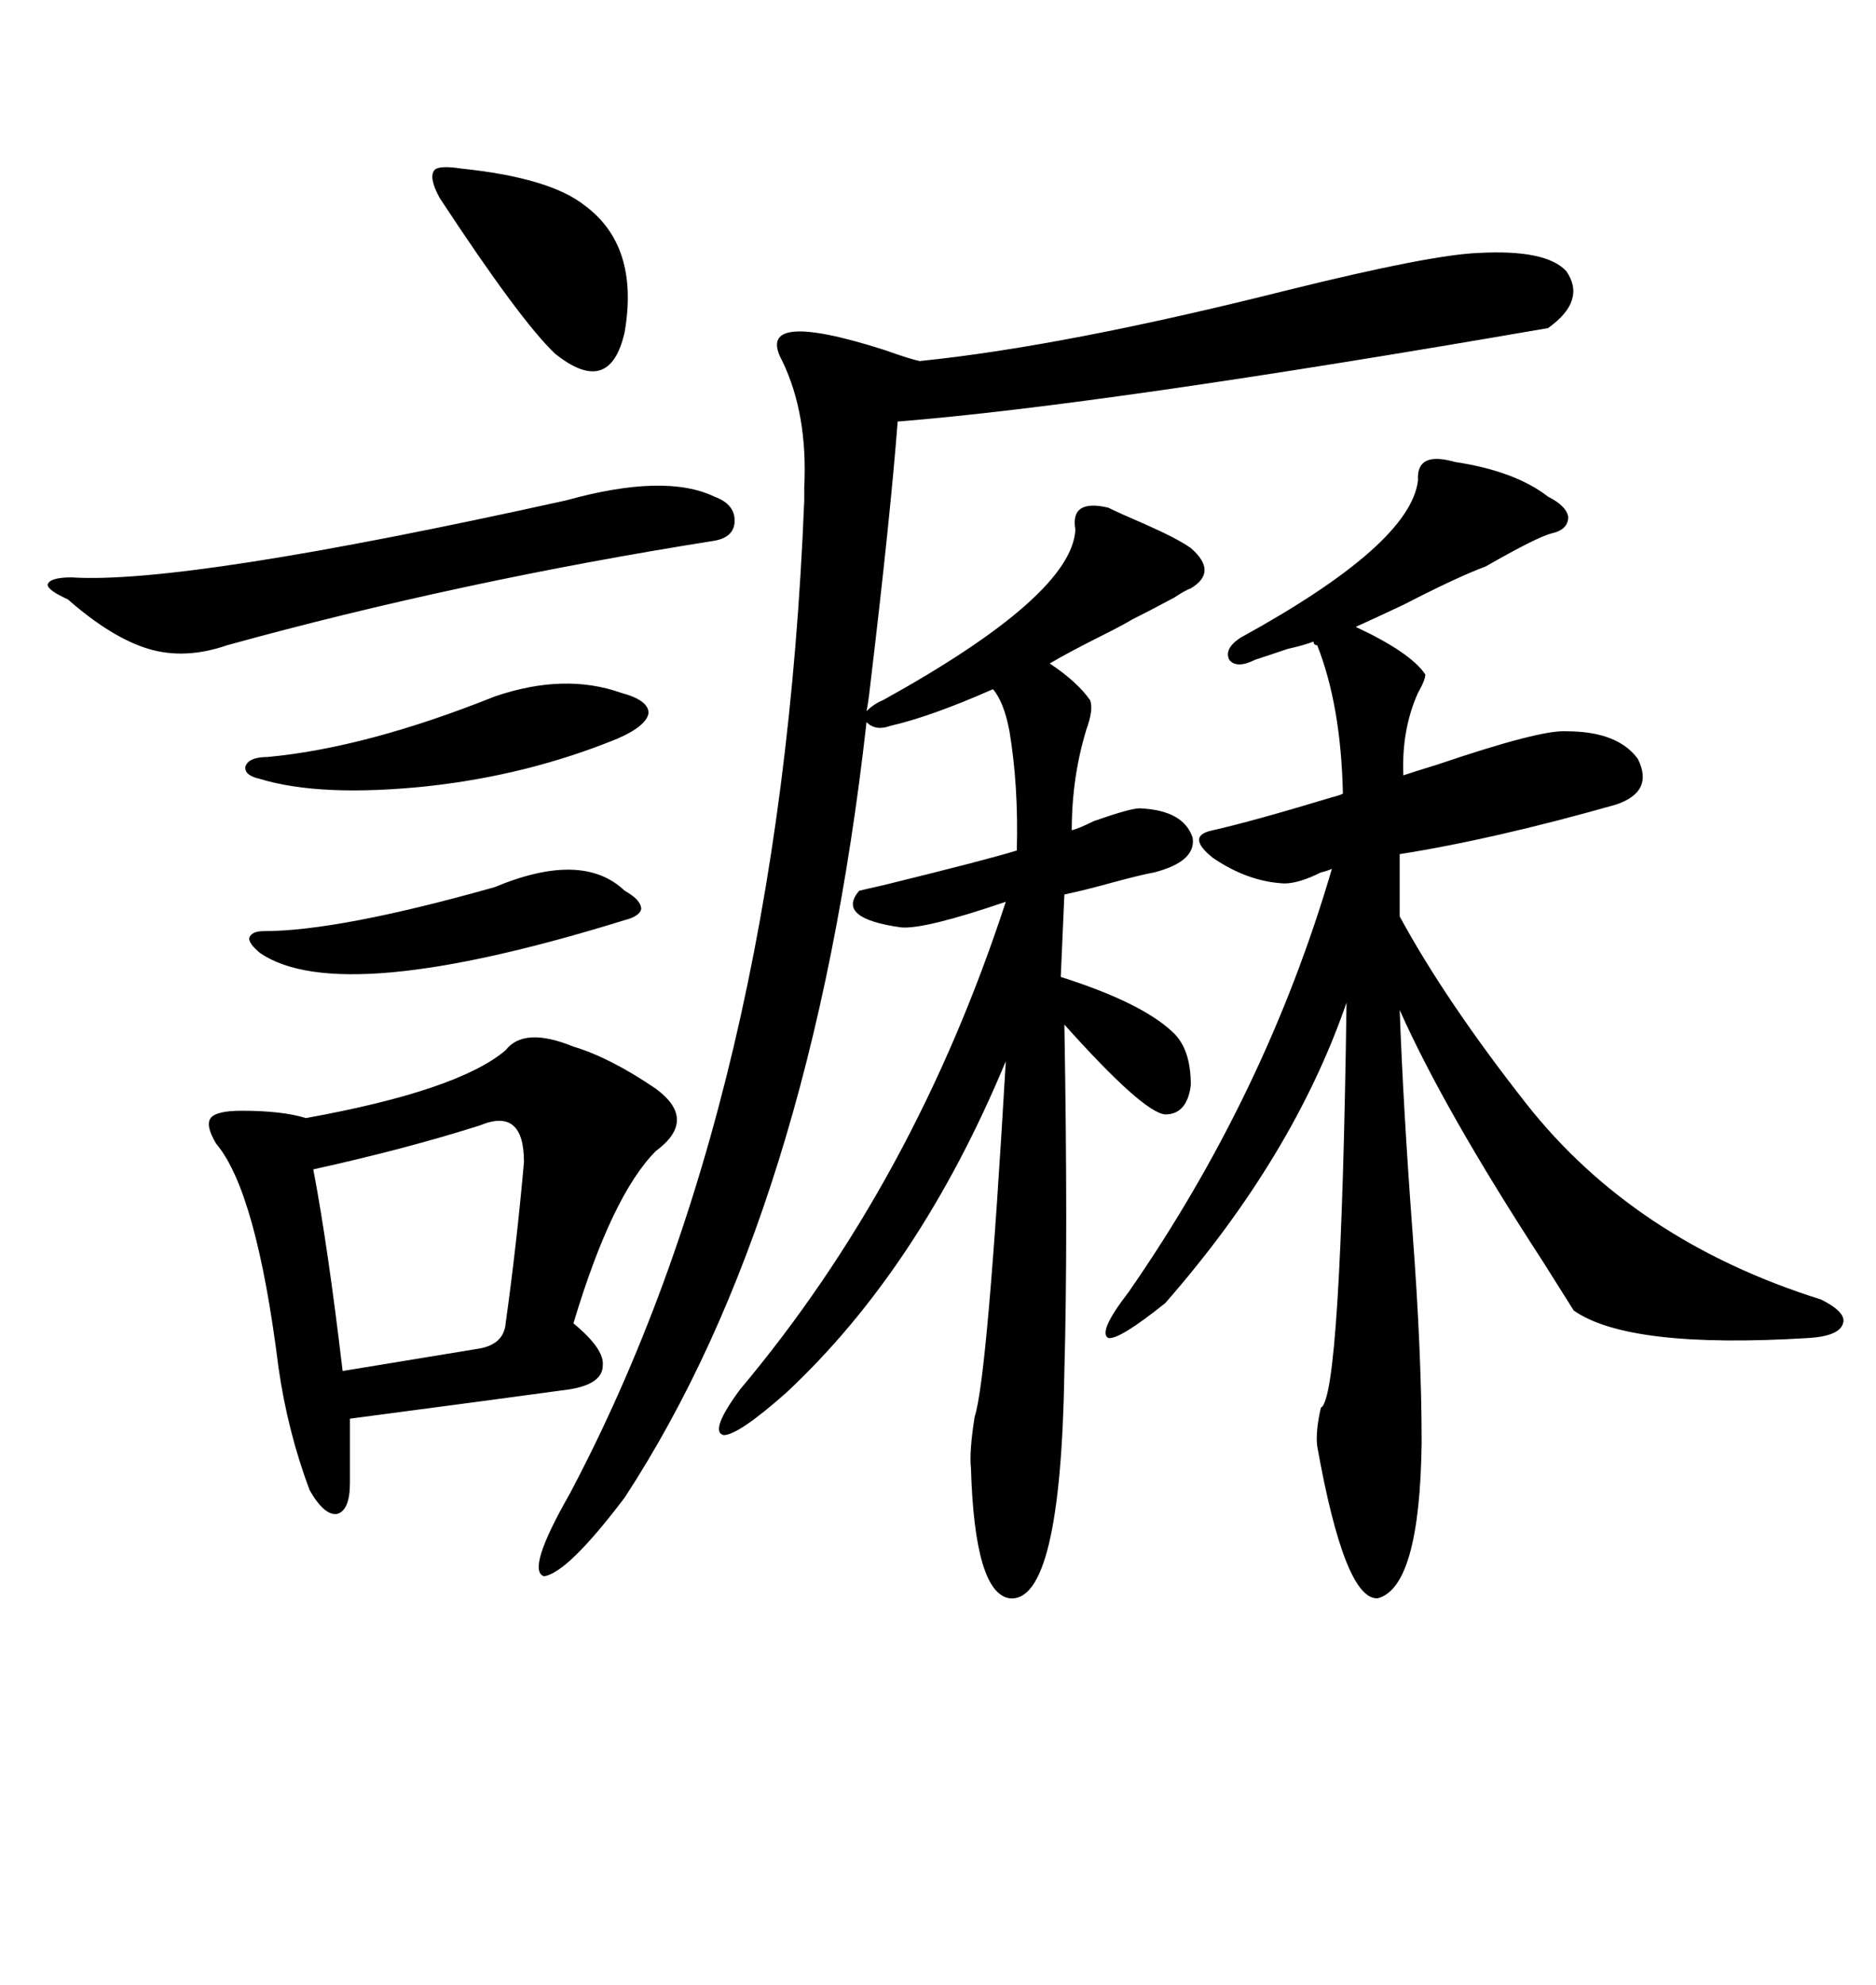 <svg xmlns="http://www.w3.org/2000/svg" xmlns:xlink="http://www.w3.org/1999/xlink" width="300" height="317.285"><path d="M137.40 142.38L137.40 142.38Q138.57 142.09 141.21 141.50L141.21 141.50Q157.91 137.40 162.60 135.94L162.60 135.94Q162.89 125.68 161.43 116.89L161.43 116.89Q160.55 112.21 158.79 110.16L158.79 110.16Q148.83 114.55 142.38 116.02L142.38 116.02Q140.04 116.89 138.57 115.43L138.57 115.43Q129.79 193.65 99.90 239.36L99.90 239.36Q90.82 251.37 87.01 251.95L87.01 251.95Q84.08 251.07 91.11 238.77L91.11 238.77Q124.80 175.20 128.61 79.98L128.61 79.98Q128.61 79.39 128.61 77.93L128.61 77.93Q129.20 66.21 125.10 57.71L125.10 57.71Q120.41 49.22 141.50 55.96L141.50 55.96Q145.61 57.42 147.07 57.71L147.07 57.71Q170.21 55.37 206.25 46.29L206.25 46.29Q228.81 40.72 236.43 40.43L236.43 40.43Q247.27 39.84 250.49 43.36L250.49 43.36Q253.71 48.05 247.56 52.44L247.56 52.44Q176.37 64.75 143.55 67.38L143.55 67.38Q142.38 82.62 139.16 109.57L139.16 109.57Q138.87 112.21 138.57 113.67L138.57 113.67Q139.75 112.50 141.21 111.91L141.21 111.91Q171.39 95.21 171.97 84.67L171.97 84.67Q171.09 79.69 177.25 81.15L177.25 81.15Q179.00 82.03 183.11 83.79L183.11 83.79Q188.38 86.13 190.43 87.60L190.43 87.60Q194.82 91.41 190.43 94.04L190.43 94.04Q189.55 94.34 187.79 95.51L187.79 95.51Q183.98 97.56 181.05 99.02L181.05 99.02Q179.59 99.90 176.66 101.37L176.66 101.37Q170.80 104.30 167.87 106.05L167.87 106.05Q172.27 108.98 174.32 111.91L174.32 111.91Q174.90 113.38 173.73 116.60L173.73 116.60Q171.39 124.22 171.39 132.71L171.39 132.71Q172.56 132.42 174.90 131.25L174.90 131.25Q180.76 129.20 182.23 129.20L182.23 129.20Q189.26 129.49 190.72 133.89L190.72 133.89Q191.31 137.70 184.57 139.45L184.57 139.45Q182.81 139.75 178.42 140.92L178.42 140.92Q173.14 142.38 170.21 142.97L170.21 142.97L169.63 156.15Q182.52 160.25 187.50 164.94L187.50 164.94Q190.43 167.58 190.43 173.44L190.43 173.44Q189.84 178.13 186.33 178.13L186.33 178.13Q182.81 177.83 170.21 163.77L170.21 163.77Q170.80 198.05 170.21 219.14L170.21 219.14Q169.63 256.35 161.43 255.47L161.43 255.47Q155.86 254.59 155.27 234.67L155.27 234.67Q154.98 232.03 155.86 226.46L155.86 226.46Q157.91 220.31 160.84 169.63L160.84 169.63Q147.07 202.73 125.68 222.66L125.68 222.66Q118.07 229.39 115.72 229.39L115.72 229.39Q113.38 228.81 118.36 222.07L118.36 222.07Q146.19 188.96 160.84 144.14L160.84 144.14Q147.95 148.54 144.14 148.24L144.14 148.24Q133.59 146.78 137.40 142.38ZM248.14 85.25L248.14 85.25Q245.80 85.84 237.60 90.53L237.60 90.53Q232.91 92.29 224.41 96.68L224.41 96.68Q219.43 99.02 216.80 100.20L216.80 100.20Q225.59 104.30 227.93 107.81L227.93 107.81Q227.93 108.69 226.76 110.74L226.76 110.74Q224.12 116.60 224.41 123.93L224.41 123.93Q226.17 123.34 229.98 122.17L229.98 122.17Q246.39 116.60 250.49 116.89L250.49 116.89Q258.69 116.89 261.91 121.29L261.91 121.29Q264.55 126.56 258.40 128.61L258.40 128.61Q238.77 134.18 223.83 136.52L223.83 136.52L223.83 146.48Q231.15 159.96 244.04 176.37L244.04 176.37Q261.33 198.34 291.21 207.71L291.21 207.71Q295.31 209.77 294.73 211.52L294.73 211.52Q294.14 213.57 289.16 213.87L289.16 213.87Q260.45 215.63 251.66 209.47L251.66 209.47Q250.20 207.13 246.68 201.56L246.68 201.56Q230.86 177.25 223.83 161.43L223.83 161.43Q224.41 177.25 225.88 196.88L225.88 196.88Q227.34 216.21 227.34 230.57L227.34 230.57Q227.05 253.71 220.31 255.47L220.31 255.47Q215.04 255.76 210.64 231.15L210.64 231.15Q210.35 228.81 211.23 225L211.23 225Q214.45 223.54 215.33 160.25L215.33 160.25Q206.84 184.86 186.33 208.30L186.33 208.30Q179.00 214.16 177.25 213.87L177.25 213.87Q175.49 212.99 180.47 206.54L180.47 206.54Q202.44 174.90 212.99 138.87L212.99 138.87Q212.40 139.16 211.23 139.45L211.23 139.45Q207.71 141.21 205.37 141.21L205.37 141.21Q199.51 140.92 193.95 137.11L193.95 137.11Q189.55 133.59 193.95 132.71L193.95 132.71Q200.39 131.25 212.99 127.44L212.99 127.44Q214.16 127.15 214.75 126.86L214.75 126.86Q214.45 112.79 210.64 103.13L210.64 103.13Q210.06 103.13 210.06 102.54L210.06 102.54Q208.59 103.13 205.96 103.71L205.96 103.71Q202.44 104.88 200.68 105.47L200.68 105.47Q197.75 106.93 196.58 105.47L196.58 105.47Q195.70 103.71 198.34 101.95L198.34 101.95Q225.59 87.01 226.76 76.76L226.76 76.76Q226.46 72.07 232.62 73.83L232.62 73.83Q242.29 75.29 247.56 79.39L247.56 79.39Q250.49 80.86 250.78 82.62L250.78 82.62Q250.78 84.67 248.14 85.25ZM91.70 167.29L91.70 167.29Q97.56 169.04 104.88 174.02L104.88 174.02Q111.62 179.00 104.88 183.98L104.88 183.98Q97.85 191.02 91.70 211.52L91.70 211.52Q96.68 215.63 96.39 218.26L96.39 218.26Q96.39 221.19 91.11 222.07L91.11 222.07Q78.22 223.83 55.96 226.76L55.96 226.76L55.96 237.01Q55.96 241.41 53.91 241.99L53.91 241.99Q51.86 242.29 49.51 238.18L49.51 238.18Q46.00 228.81 44.53 218.55L44.53 218.55Q41.02 190.43 34.57 182.81L34.57 182.81Q32.81 179.88 33.69 178.71L33.69 178.71Q34.57 177.54 38.67 177.54L38.67 177.54Q45.12 177.54 48.93 178.71L48.93 178.71Q73.24 174.32 80.86 167.87L80.86 167.87Q83.79 164.06 91.70 167.29ZM90.53 79.98L90.53 79.98Q106.35 75.59 114.26 79.39L114.26 79.39Q117.48 80.57 117.48 83.20L117.48 83.20Q117.48 85.84 114.26 86.43L114.26 86.43Q73.54 92.87 36.33 103.13L36.33 103.13Q29.59 105.47 23.73 103.71L23.73 103.71Q17.87 101.95 10.84 95.80L10.84 95.80Q7.62 94.34 7.62 93.46L7.62 93.46Q7.91 92.29 11.43 92.29L11.43 92.29Q29.59 93.46 90.53 79.98ZM76.76 179.88L76.76 179.88Q64.75 183.69 50.10 186.91L50.10 186.91Q52.44 199.22 54.79 219.14L54.79 219.14L76.17 215.63Q80.57 215.04 80.86 211.52L80.86 211.52Q82.62 198.93 83.79 185.74L83.79 185.74Q83.79 176.95 76.76 179.88ZM73.83 26.95L73.83 26.95Q87.89 28.42 93.46 32.81L93.46 32.81Q102.25 39.26 99.90 53.03L99.90 53.03Q97.56 63.57 88.77 56.54L88.77 56.54Q83.20 51.27 70.31 31.64L70.31 31.64Q68.55 28.42 69.43 27.25L69.43 27.25Q70.02 26.37 73.83 26.95ZM79.10 111.33L79.10 111.33Q90.23 107.52 99.32 110.74L99.32 110.74Q103.71 111.91 103.71 113.96L103.71 113.96Q103.42 116.02 98.73 118.07L98.73 118.07Q84.38 123.93 68.26 125.68L68.26 125.68Q51.27 127.44 41.60 124.51L41.60 124.51Q38.96 123.93 39.26 122.46L39.26 122.46Q39.84 121.00 42.77 121.00L42.77 121.00Q58.59 119.53 79.10 111.33ZM79.10 141.80L79.10 141.80Q93.16 135.94 99.90 142.38L99.90 142.38Q102.54 143.85 102.54 145.31L102.54 145.31Q102.25 146.48 99.90 147.07L99.90 147.07Q54.49 161.13 41.60 152.34L41.60 152.34Q39.84 150.88 39.84 150L39.84 150Q40.14 148.83 42.19 148.83L42.19 148.83Q54.20 148.83 79.10 141.80Z"/></svg>